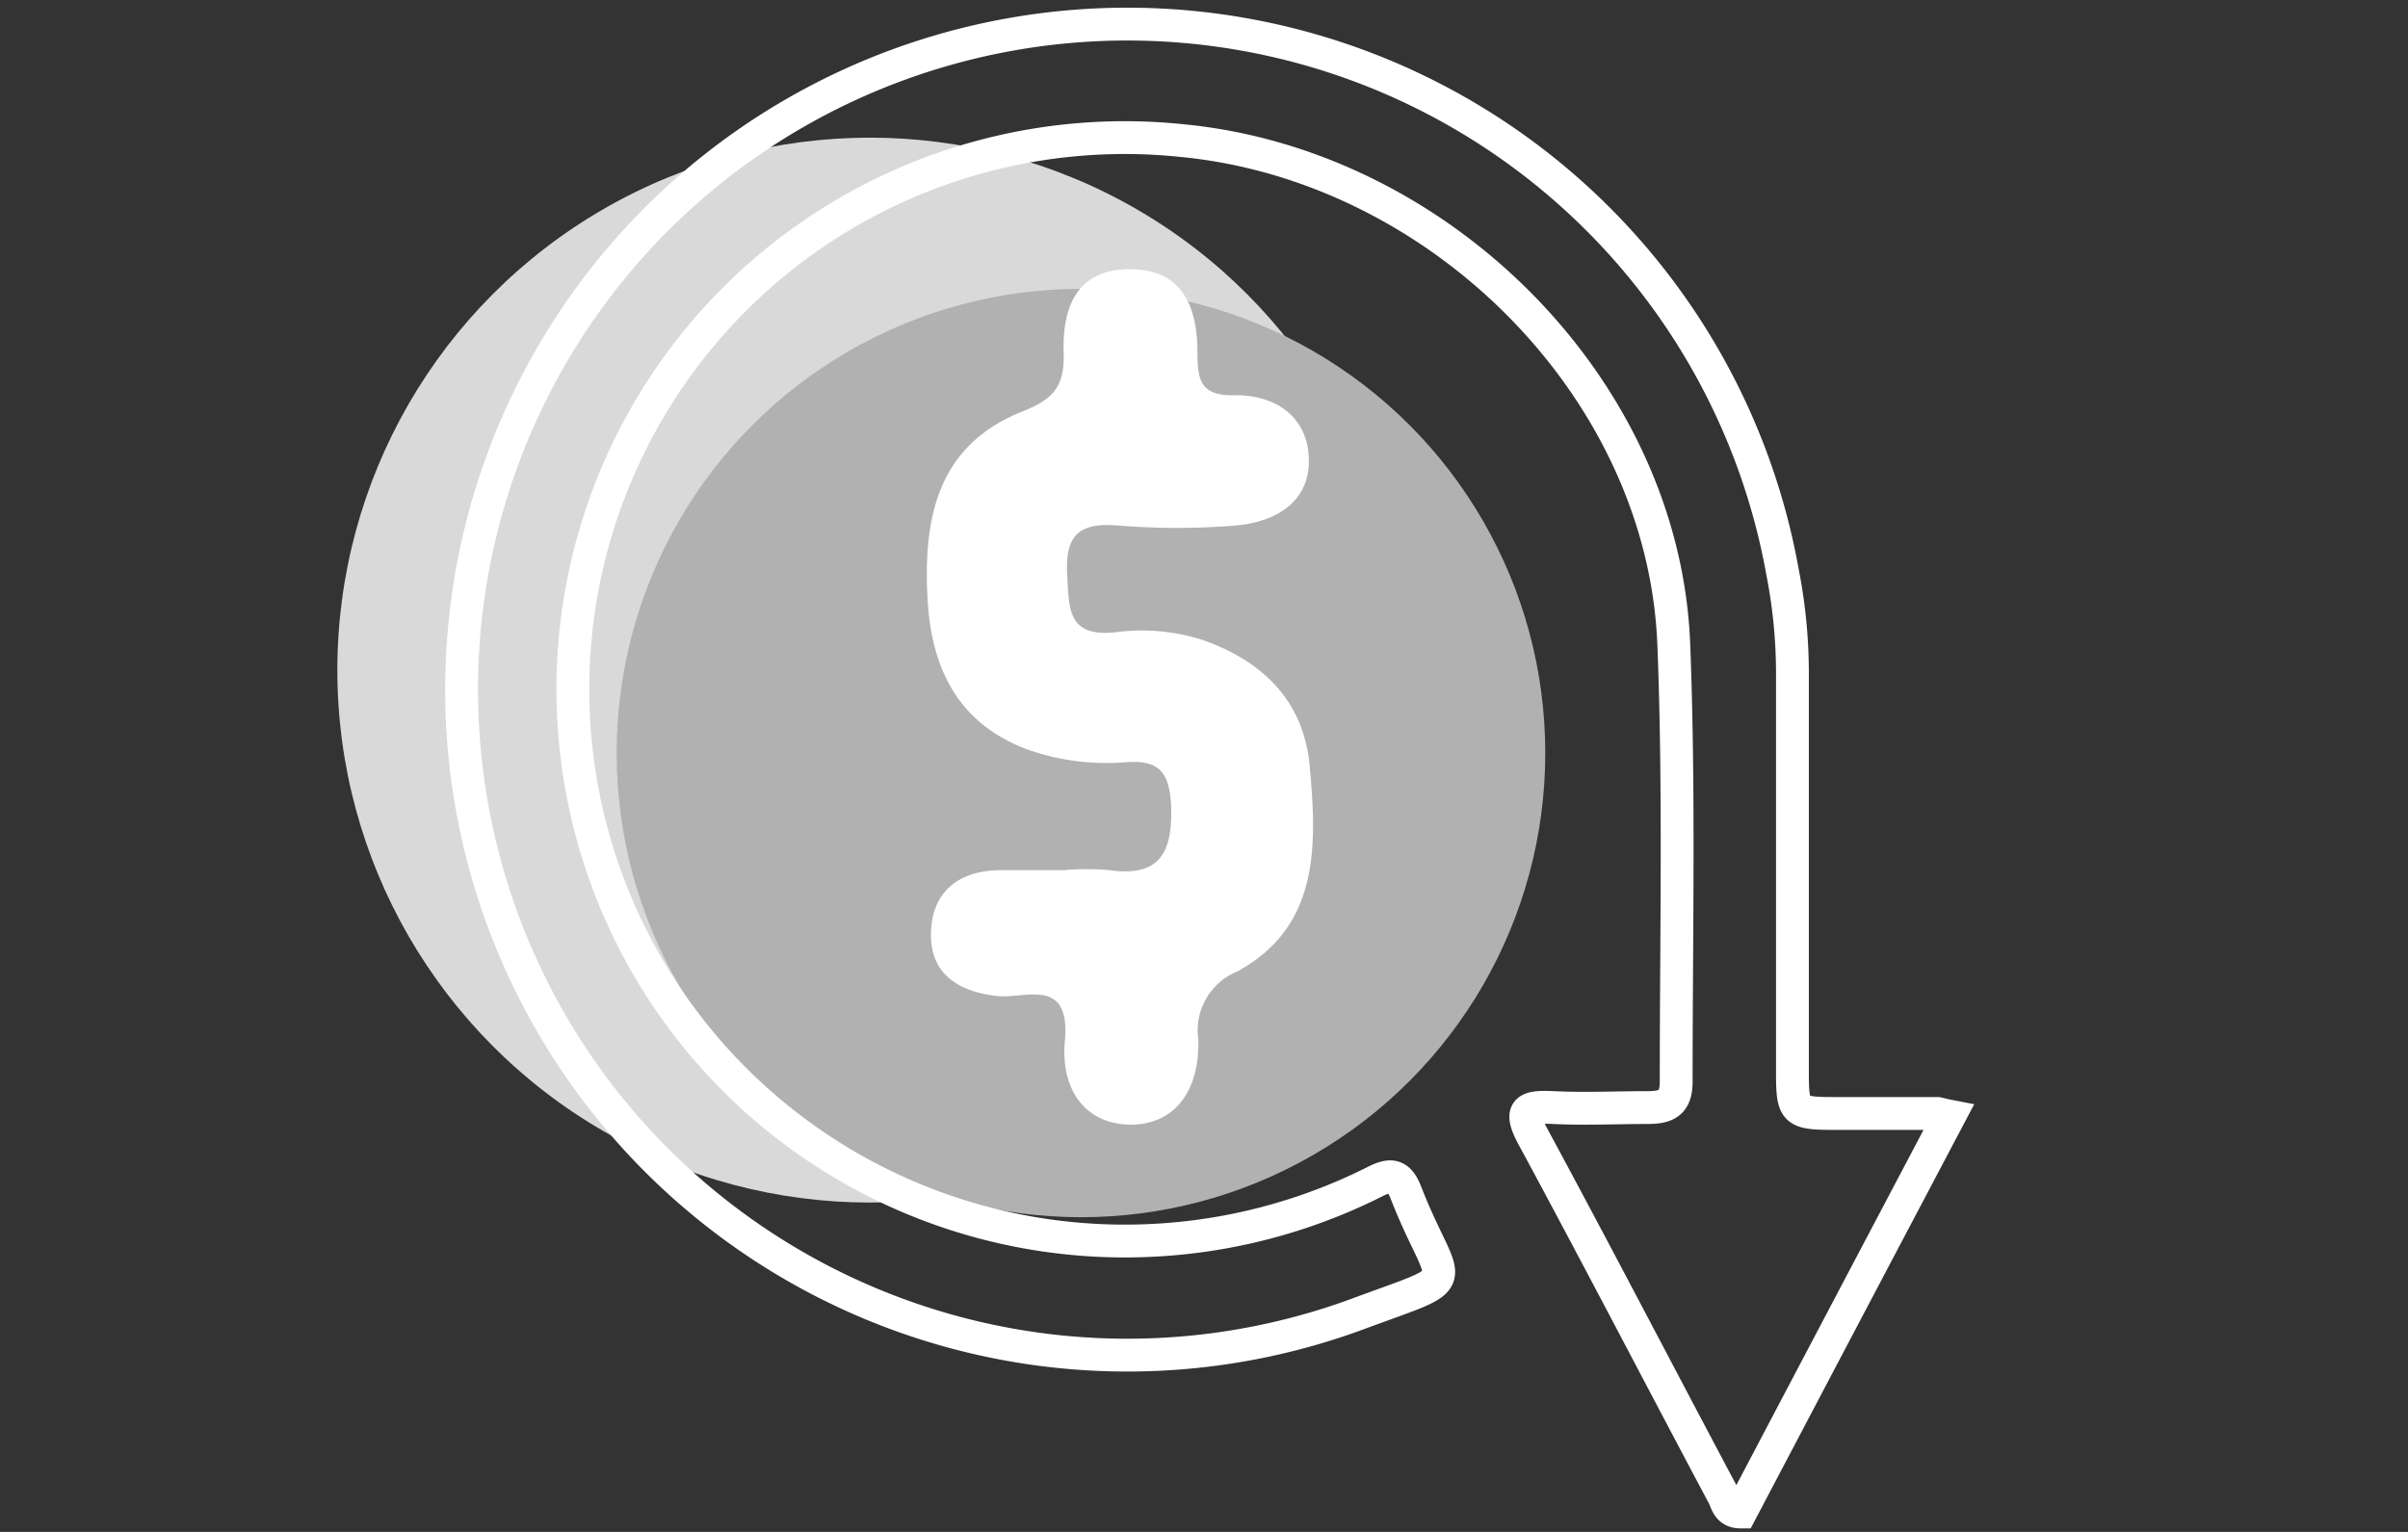 <svg xmlns="http://www.w3.org/2000/svg" viewBox="0 0 110 70"><rect x="0" y="0" width="110" height="70" fill="#333333" stroke="none"/><defs><style>.cls-1{fill:#d9d9d9;}.cls-2{fill:#b1b1b1;}.cls-3{fill:none;stroke:#fff;stroke-miterlimit:10;stroke-width:1.5px;}.cls-4{fill:#fff;}</style></defs><g id="_4_cost_avoidance" data-name="4 cost avoidance"><circle class="cls-1" cx="39.74" cy="30.62" r="24.33"/><circle class="cls-2" cx="49.38" cy="34.41" r="21.21"/><path class="cls-3" d="M89.05,51c-3.23,6.12-6.39,12.12-9.53,18.09-.59,0-.64-.44-.78-.72C75.84,62.92,73,57.44,70.06,52c-.75-1.36-.27-1.44.91-1.39,1.43.07,2.86,0,4.28,0,.91,0,1.33-.22,1.32-1.23,0-6.65.15-13.31-.11-19.94C76,17.74,65.77,7.58,54.05,6.43A25.21,25.21,0,1,0,50.74,56.7,25.39,25.39,0,0,0,62.8,54c.72-.37,1.1-.34,1.42.49C66,59.06,67.14,58.14,62,60.05a30.41,30.41,0,1,1,19.43-33.9,24,24,0,0,1,.45,4.72c0,6,0,11.93,0,17.89,0,2.12,0,2.12,2.2,2.12h4.43C88.58,50.89,88.69,50.93,89.05,51Z"/><path class="cls-4" d="M48.68,39.75a13.23,13.23,0,0,1,1.89,0c2.33.35,3-.67,2.93-2.92-.08-1.54-.54-2.12-2.08-2a10.81,10.81,0,0,1-4.64-.64c-2.89-1.15-4.24-3.48-4.41-6.86-.2-3.75.5-7,4.34-8.53,1.44-.57,1.92-1.17,1.88-2.67-.09-2.61,1-3.82,3-3.83s3.11,1.16,3.11,3.81c0,1.33.18,2,1.76,1.95,1.83,0,3.3,1,3.33,2.95s-1.54,2.84-3.31,3a32.93,32.93,0,0,1-5.44,0c-1.77-.14-2.39.47-2.29,2.26.09,1.54,0,2.85,2.21,2.62a9.09,9.09,0,0,1,4,.36c2.82,1,4.61,2.86,4.87,5.77.32,3.56.48,7.31-3.31,9.37a2.91,2.91,0,0,0-1.78,3.11c.06,2.47-1.17,3.89-3.09,3.89s-3.24-1.44-3-3.88c.23-2.9-1.83-1.85-3.12-2-1.84-.21-3.07-1.08-3-2.94s1.29-2.78,3.14-2.81h3.08Z"/></g></svg>